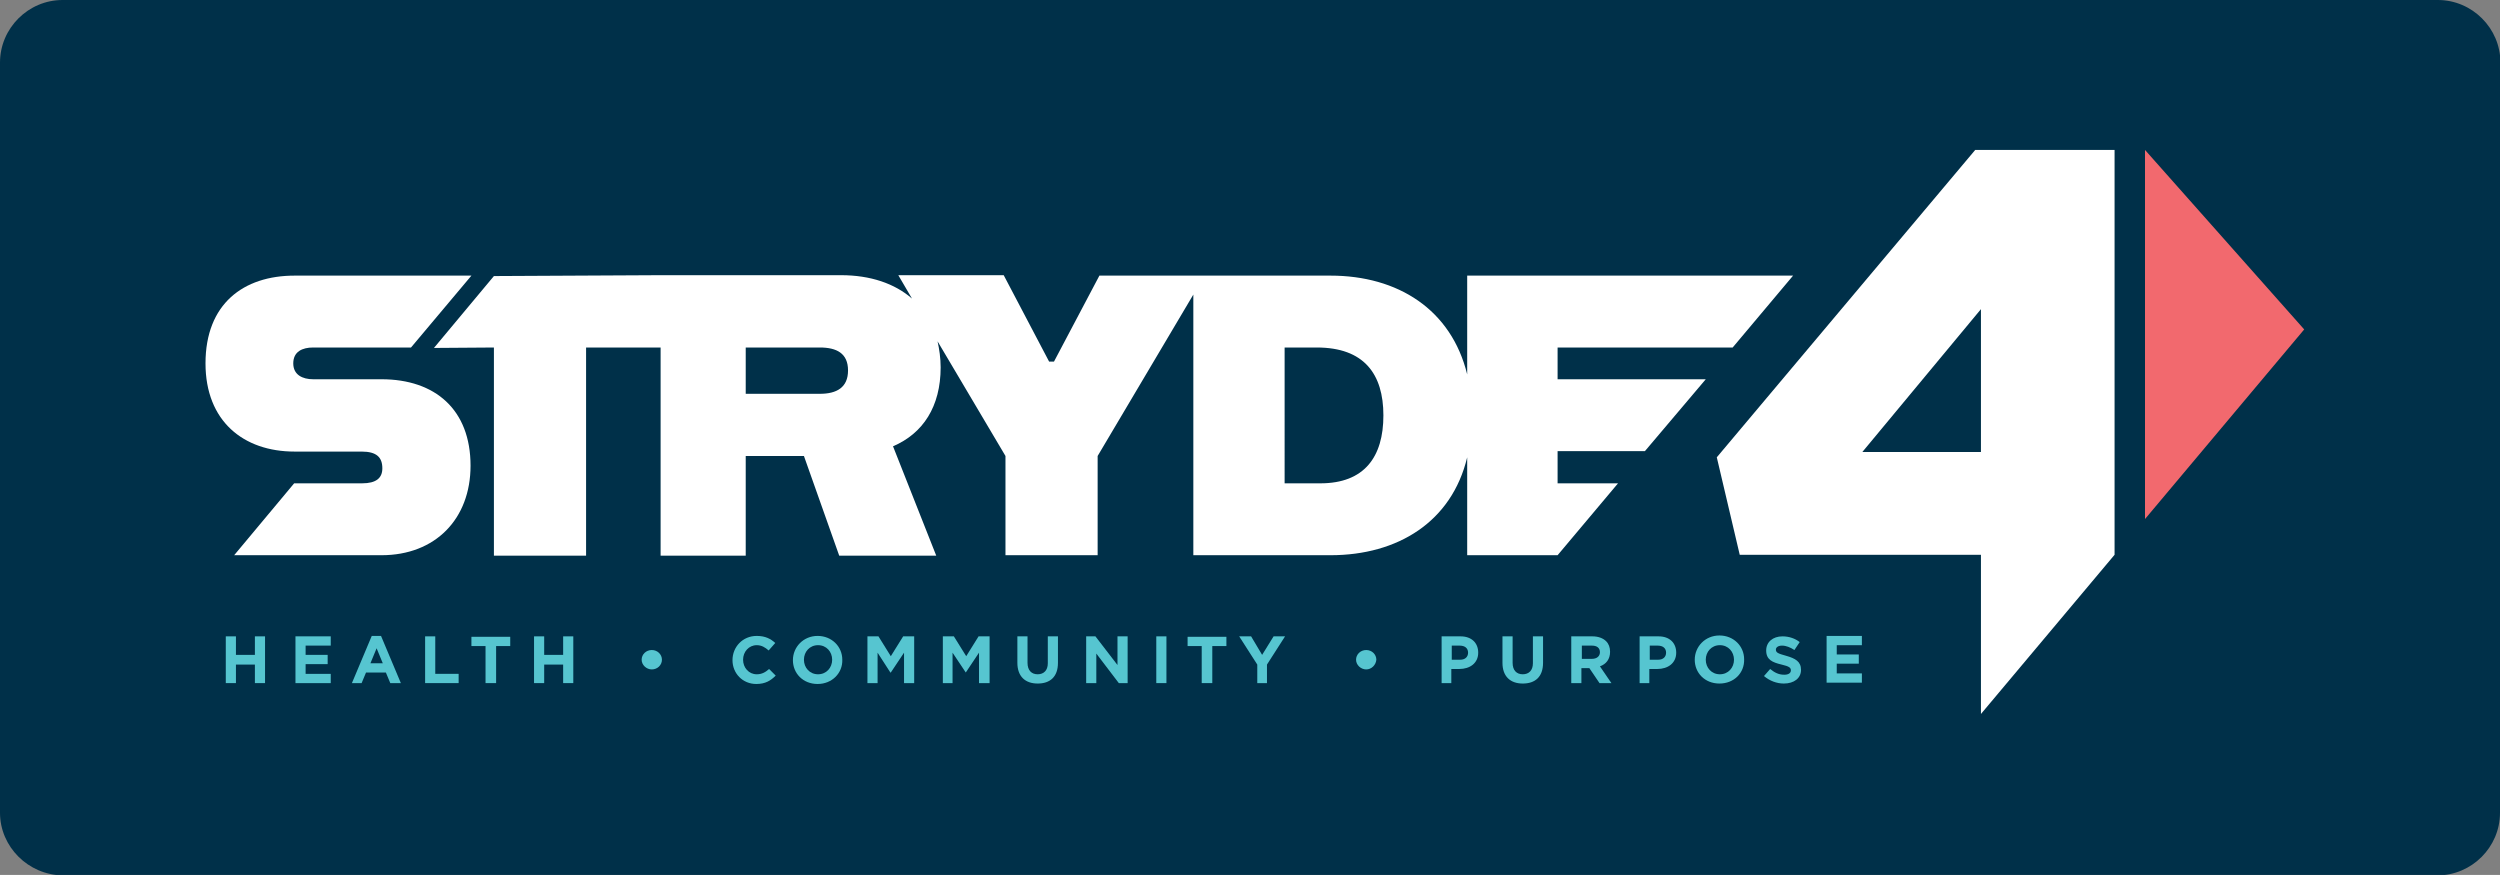 <?xml version="1.0" encoding="UTF-8"?> <!-- Generator: Adobe Illustrator 27.8.1, SVG Export Plug-In . SVG Version: 6.00 Build 0) --> <svg xmlns="http://www.w3.org/2000/svg" xmlns:xlink="http://www.w3.org/1999/xlink" version="1.1" id="Layer_1" x="0px" y="0px" viewBox="0 0 566.9 198.4" style="enable-background:new 0 0 566.9 198.4;" xml:space="preserve"><rect x="0" y="0" width="566.9" height="198.4" fill="#808080" stroke="none"/> <style type="text/css"> .st0{fill:#003049;} .st1{fill:#F2696E;} .st2{fill:#FFFFFF;} .st3{fill:#56C5D0;} </style> <g> <path class="st0" d="M566.9,184.3c0,7.8-6.4,14.2-14.2,14.2H14.2C6.4,198.4,0,192,0,184.3V14.2C0,6.4,6.4,0,14.2,0h538.6 c7.8,0,14.2,6.4,14.2,14.2V184.3z"></path> </g> <polygon class="st1" points="522.5,74.7 486.4,34 486.4,117.7 "></polygon> <g> <path class="st2" d="M447.9,34l-58.6,69.7l5.2,22.1h54.7v36.1l30.3-36.1v0v-23.4V34H447.9z M449.2,102.5h-26.9l26.9-32.4V102.5z"></path> <path class="st2" d="M86.5,86H71c-2.4,0-4.5-1-4.5-3.6c0-2.7,2.1-3.6,4.5-3.6h22.2l13.7-16.3H66.8c-11.6,0-20.2,6.4-20.2,19.9 c0,13.1,8.6,20,20.2,20H82c3.4,0,4.7,1.3,4.7,3.8c0,2.2-1.4,3.4-4.6,3.4H66.7l-13.6,16.3h33.4c12.2,0,20.2-8.2,20.2-20.3 C106.7,92.9,98.7,86,86.5,86z"></path> <path class="st2" d="M353.2,78.8h39.7l13.7-16.3h-73.9v22.4c-3.6-14.7-15.7-22.4-31-22.4h-28.5h-2.6h-21.3L239,82h-1.1l-10.3-19.6 h-23.9l3.1,5.3c-3.9-3.4-9.4-5.3-16.1-5.3h-40.9v0L112,62.6L98.4,78.9l13.6-0.1v47.2h20.9V78.8h16.9v47.2h19.3v-22.6h13.2l8,22.6 h22l-9.8-24.8c6.8-2.9,10.8-9,10.8-17.9c0-2.1-0.3-4.1-0.7-5.9l15.4,26v22.5h20.9v-22.5l21.7-36.6v59.1h31.1 c15.3,0,27.5-7.6,31-22.2v22.2h20.5l13.7-16.3h-13.7v-7.3H373L386.8,86h-33.6V78.8z M185.9,89.3h-16.8V78.8h16.8 c3.8,0,6.4,1.3,6.4,5.2C192.3,87.9,189.7,89.3,185.9,89.3z M299.4,109.6h-8.1V78.8h7.3c10.7,0,15.1,6,15.1,15.4 C313.7,103.6,309.4,109.6,299.4,109.6z"></path> </g> <g> <g> <path class="st3" d="M51.2,154.9v-10.6h2.3v4.2h4.3v-4.2h2.3v10.6h-2.3v-4.2h-4.3v4.2H51.2z"></path> <path class="st3" d="M67,154.9v-10.6h8v2.1h-5.7v2.1h5v2.1h-5v2.2H75v2.1H67z"></path> <path class="st3" d="M79.8,154.9l4.5-10.7h2.1l4.5,10.7h-2.4l-1-2.4h-4.5l-1,2.4H79.8z M84,150.4h2.8l-1.4-3.4L84,150.4z"></path> <path class="st3" d="M96.4,154.9v-10.6h2.3v8.5h5.3v2.1H96.4z"></path> <path class="st3" d="M110.1,154.9v-8.4h-3.2v-2.1h8.8v2.1h-3.2v8.4H110.1z"></path> <path class="st3" d="M121.1,154.9v-10.6h2.3v4.2h4.3v-4.2h2.3v10.6h-2.3v-4.2h-4.3v4.2H121.1z"></path> </g> <path class="st3" d="M147.8,151.8c-1.2,0-2.3-1-2.3-2.2v0c0-1.2,1-2.2,2.3-2.2s2.3,1,2.3,2.2v0 C150.1,150.8,149.1,151.8,147.8,151.8z"></path> <g> <path class="st3" d="M171.5,155.1c-3.1,0-5.4-2.4-5.4-5.4v0c0-3,2.3-5.5,5.5-5.5c2,0,3.2,0.7,4.2,1.6l-1.5,1.7 c-0.8-0.7-1.6-1.2-2.7-1.2c-1.8,0-3.1,1.5-3.1,3.3v0c0,1.8,1.3,3.3,3.1,3.3c1.2,0,2-0.5,2.8-1.2l1.5,1.5 C174.8,154.3,173.6,155.1,171.5,155.1z"></path> <path class="st3" d="M185.4,155.1c-3.3,0-5.6-2.4-5.6-5.4v0c0-3,2.4-5.5,5.6-5.5s5.6,2.4,5.6,5.4v0 C191.1,152.6,188.7,155.1,185.4,155.1z M185.5,152.9c1.9,0,3.2-1.5,3.2-3.3v0c0-1.8-1.3-3.3-3.2-3.3s-3.2,1.5-3.2,3.3v0 C182.3,151.4,183.6,152.9,185.5,152.9z"></path> <path class="st3" d="M196.7,154.9v-10.6h2.5l2.8,4.5l2.8-4.5h2.5v10.6H205V148l-3,4.5h-0.1L199,148v6.9H196.7z"></path> <path class="st3" d="M213.8,154.9v-10.6h2.5l2.8,4.5l2.8-4.5h2.5v10.6H222V148l-3,4.5H219L216,148v6.9H213.8z"></path> <path class="st3" d="M235.3,155c-2.8,0-4.6-1.6-4.6-4.7v-6h2.3v6c0,1.7,0.9,2.6,2.3,2.6c1.4,0,2.3-0.9,2.3-2.5v-6.1h2.3v6 C239.9,153.5,238.1,155,235.3,155z"></path> <path class="st3" d="M246.3,154.9v-10.6h2.1l5,6.5v-6.5h2.3v10.6h-2l-5.1-6.7v6.7H246.3z"></path> <path class="st3" d="M262.2,154.9v-10.6h2.3v10.6H262.2z"></path> <path class="st3" d="M272.5,154.9v-8.4h-3.2v-2.1h8.8v2.1h-3.2v8.4H272.5z"></path> <path class="st3" d="M285.1,154.9v-4.2l-4.1-6.4h2.7l2.5,4.2l2.6-4.2h2.6l-4.1,6.4v4.2H285.1z"></path> </g> <path class="st3" d="M309.8,151.8c-1.2,0-2.3-1-2.3-2.2v0c0-1.2,1-2.2,2.3-2.2s2.3,1,2.3,2.2v0C312,150.8,311,151.8,309.8,151.8z"></path> <g> <path class="st3" d="M326.9,154.9v-10.6h4.3c2.5,0,4,1.5,4,3.7v0c0,2.4-1.9,3.7-4.3,3.7h-1.8v3.2H326.9z M329.3,149.6h1.8 c1.2,0,1.8-0.7,1.8-1.6v0c0-1-0.7-1.6-1.9-1.6h-1.8V149.6z"></path> <path class="st3" d="M345.3,155c-2.8,0-4.6-1.6-4.6-4.7v-6h2.3v6c0,1.7,0.9,2.6,2.3,2.6c1.4,0,2.3-0.9,2.3-2.5v-6.1h2.3v6 C349.9,153.5,348.1,155,345.3,155z"></path> <path class="st3" d="M356.3,154.9v-10.6h4.8c1.3,0,2.4,0.4,3.1,1.1c0.6,0.6,0.9,1.4,0.9,2.4v0c0,1.7-0.9,2.8-2.3,3.3l2.6,3.8h-2.7 l-2.3-3.4h0h-1.8v3.4H356.3z M358.6,149.4h2.4c1.1,0,1.8-0.6,1.8-1.5v0c0-1-0.7-1.5-1.8-1.5h-2.3V149.4z"></path> <path class="st3" d="M371.8,154.9v-10.6h4.3c2.5,0,4,1.5,4,3.7v0c0,2.4-1.9,3.7-4.3,3.7h-1.8v3.2H371.8z M374.2,149.6h1.8 c1.2,0,1.8-0.7,1.8-1.6v0c0-1-0.7-1.6-1.9-1.6h-1.8V149.6z"></path> <path class="st3" d="M389.9,155c-3.3,0-5.6-2.4-5.6-5.4v0c0-3,2.4-5.5,5.6-5.5s5.6,2.4,5.6,5.4v0C395.6,152.6,393.2,155,389.9,155 z M390,152.9c1.9,0,3.2-1.5,3.2-3.3v0c0-1.8-1.3-3.3-3.2-3.3c-1.9,0-3.2,1.5-3.2,3.3v0C386.8,151.4,388.1,152.9,390,152.9z"></path> <path class="st3" d="M404.5,155c-1.6,0-3.2-0.6-4.5-1.7l1.4-1.6c1,0.8,1.9,1.3,3.2,1.3c1,0,1.5-0.4,1.5-1v0c0-0.6-0.4-0.9-2.1-1.3 c-2.1-0.5-3.5-1.1-3.5-3.2v0c0-1.9,1.5-3.2,3.7-3.2c1.5,0,2.9,0.5,3.9,1.3l-1.2,1.8c-0.9-0.6-1.9-1-2.8-1c-0.9,0-1.4,0.4-1.4,0.9 v0c0,0.7,0.5,0.9,2.3,1.4c2.1,0.6,3.4,1.3,3.4,3.2v0C408.4,153.8,406.8,155,404.5,155z"></path> <path class="st3" d="M414.2,154.8v-10.6h8v2.1h-5.7v2.1h5v2.1h-5v2.2h5.7v2.1H414.2z"></path> </g> </g> </svg> 